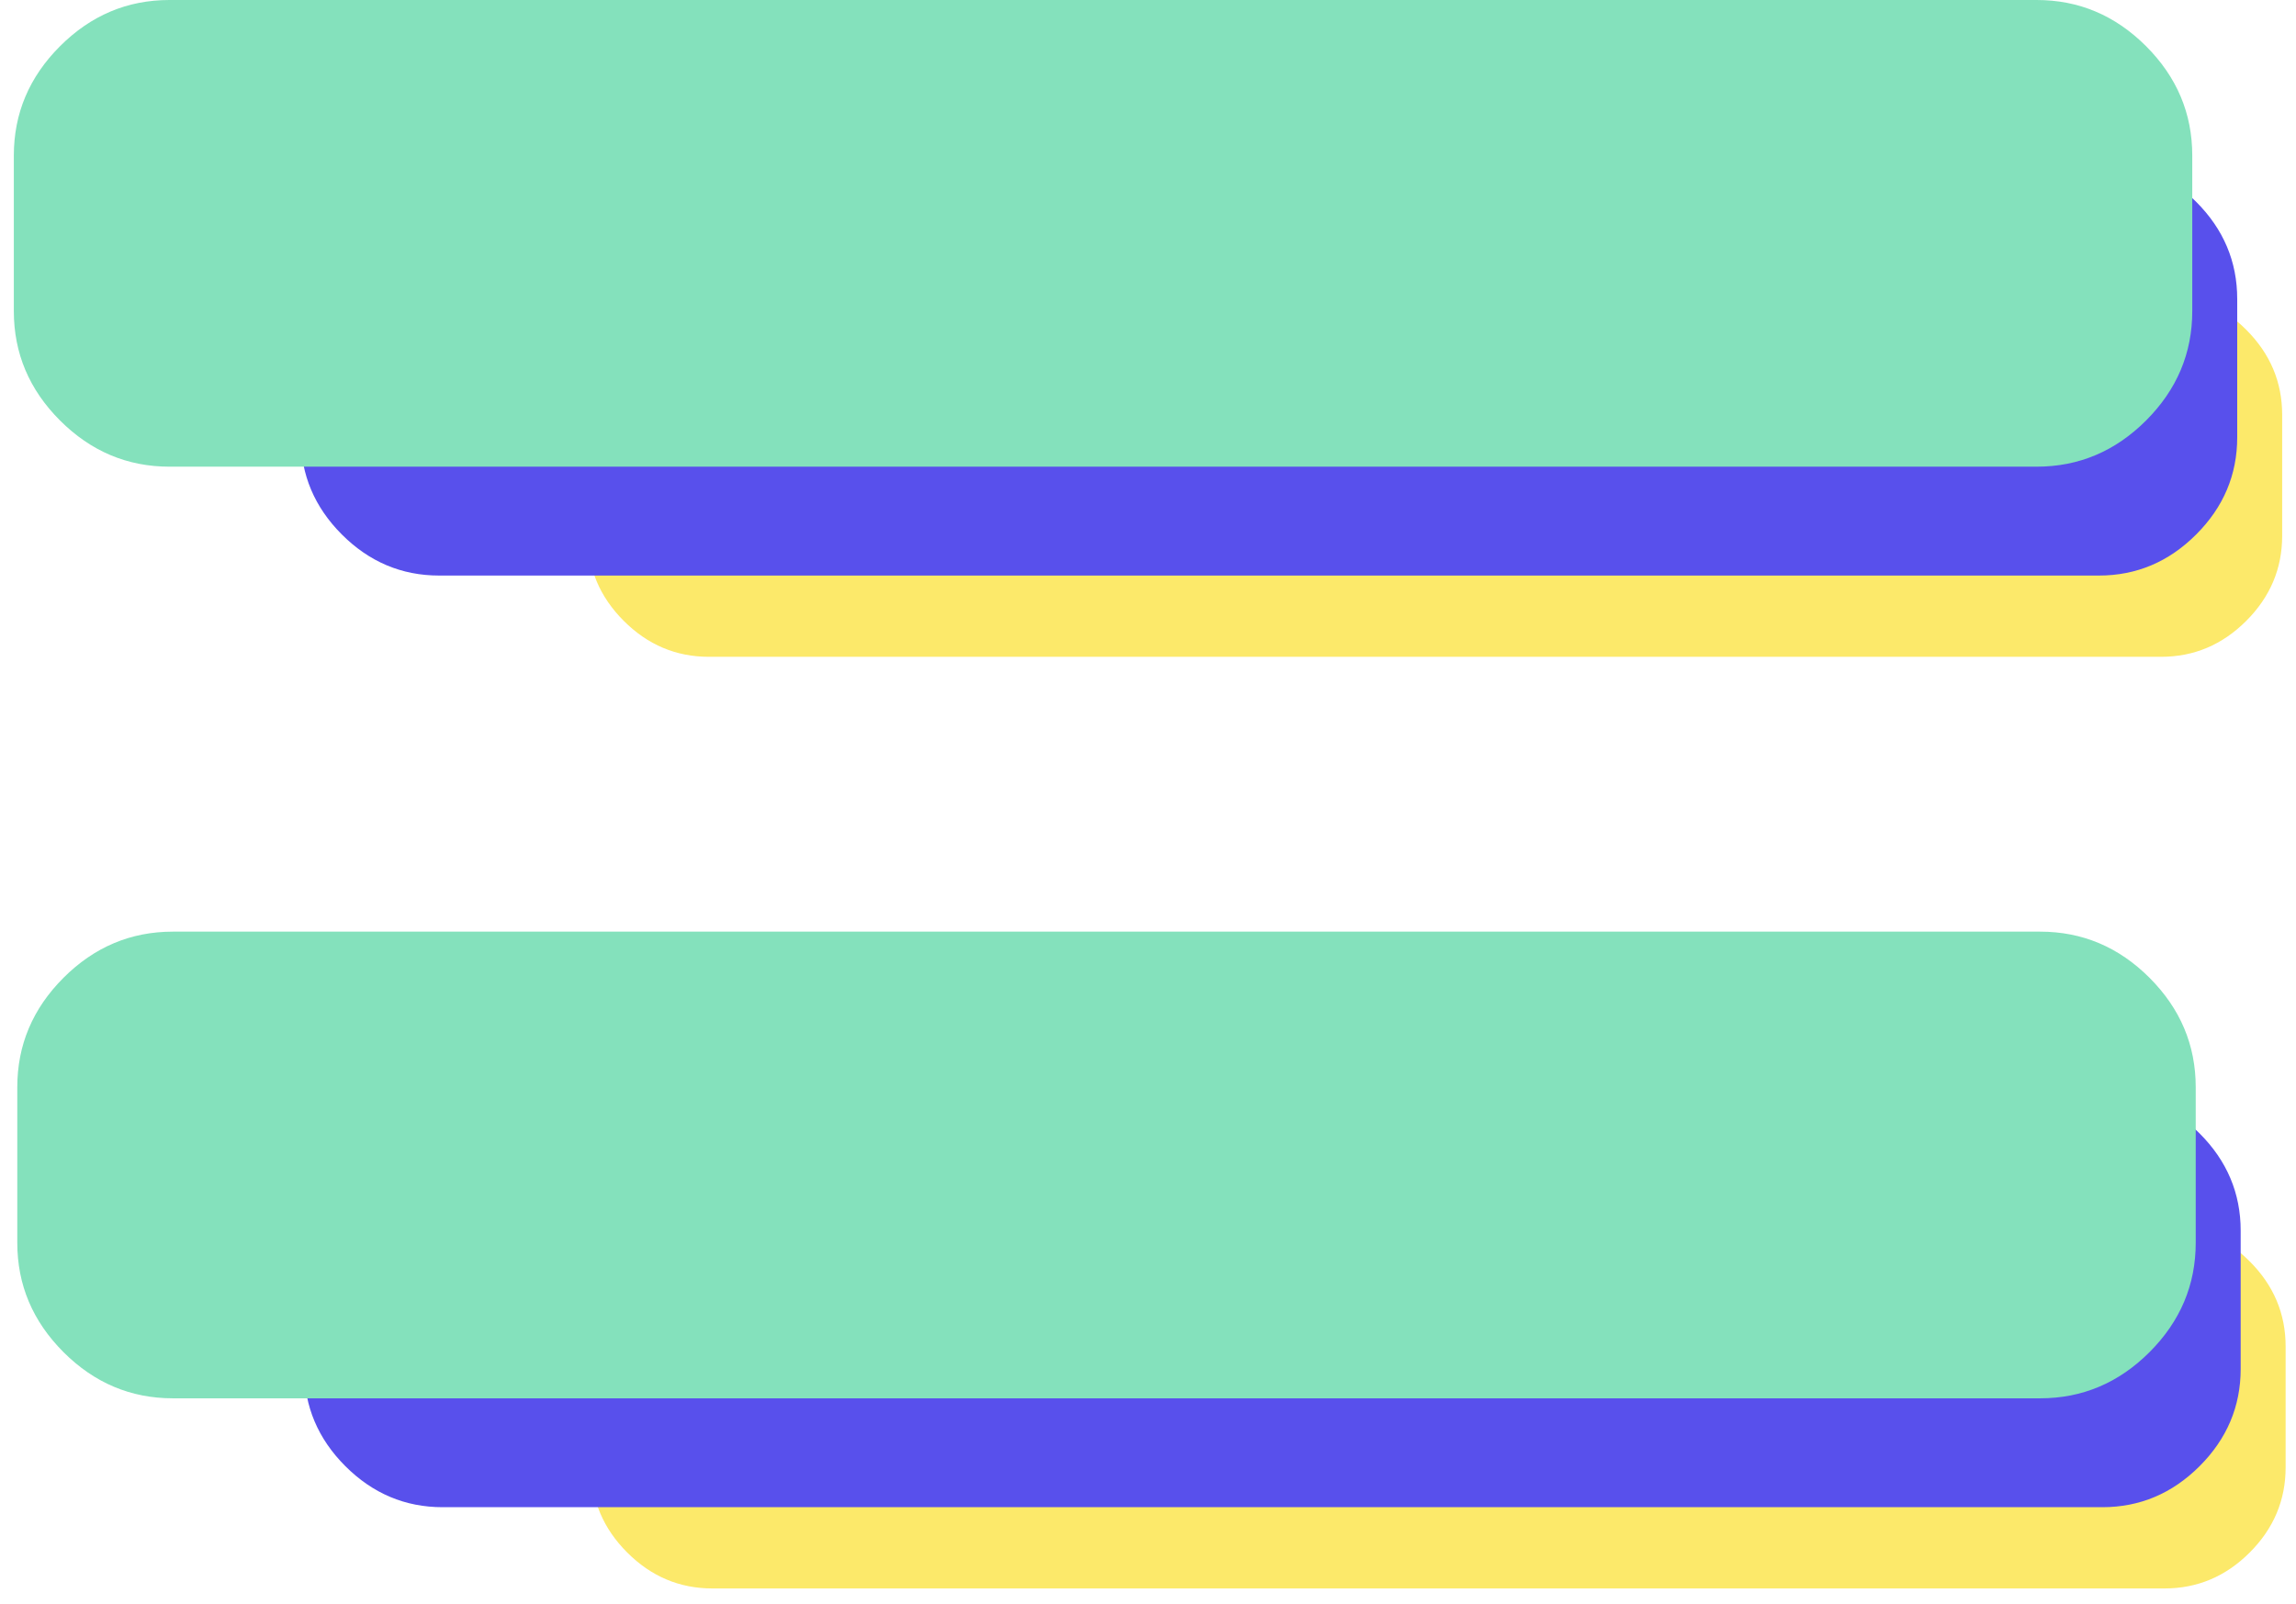 <?xml version="1.0" encoding="UTF-8"?>
<svg width="83px" height="58px" viewBox="0 0 83 58" version="1.1" xmlns="http://www.w3.org/2000/svg" xmlns:xlink="http://www.w3.org/1999/xlink">
    <title>logo</title>
    <g id="logo" stroke="none" stroke-width="1" fill="none" fill-rule="evenodd">
        <g id="Group" transform="translate(0.5, -20)" fill-rule="nonzero">
            <g id="Path">
                <path d="M77.75,77.438 C78.935,77.438 79.96,77.005 80.826,76.139 C81.692,75.273 82.125,74.247 82.125,73.063 L82.125,73.063 L82.125,68.688 C82.125,67.503 81.692,66.477 80.826,65.611 C79.96,64.745 78.935,64.313 77.75,64.313 L77.75,64.313 L25.25,64.313 C24.065,64.313 23.04,64.745 22.174,65.611 C21.308,66.477 20.875,67.503 20.875,68.688 L20.875,68.688 L20.875,73.063 C20.875,74.247 21.308,75.273 22.174,76.139 C23.04,77.005 24.065,77.438 25.25,77.438 L25.25,77.438 L77.75,77.438 Z" fill="#FCE96A"></path>
                <path d="M75.5,74.5 C76.854,74.5 78.026,74.005 79.015,73.016 C80.005,72.026 80.5,70.854 80.5,69.5 L80.5,69.5 L80.5,64.5 C80.5,63.146 80.005,61.974 79.015,60.984 C78.026,59.995 76.854,59.5 75.5,59.5 L75.5,59.5 L15.5,59.5 C14.146,59.5 12.974,59.995 11.984,60.984 C10.995,61.974 10.5,63.146 10.5,64.5 L10.5,64.5 L10.5,69.5 C10.5,70.854 10.995,72.026 11.984,73.016 C12.974,74.005 14.146,74.5 15.5,74.5 L15.5,74.5 L75.5,74.5 Z" fill="#5850EC"></path>
                <path d="M73.25,70.563 C74.773,70.563 76.092,70.006 77.205,68.893 C78.318,67.779 78.875,66.461 78.875,64.938 L78.875,64.938 L78.875,59.313 C78.875,57.789 78.318,56.471 77.205,55.357 C76.092,54.244 74.773,53.688 73.25,53.688 L73.25,53.688 L5.75,53.688 C4.227,53.688 2.908,54.244 1.795,55.357 C0.682,56.471 0.125,57.789 0.125,59.313 L0.125,59.313 L0.125,64.938 C0.125,66.461 0.682,67.779 1.795,68.893 C2.908,70.006 4.227,70.563 5.75,70.563 L5.75,70.563 L73.25,70.563 Z" fill="#84E1BC"></path>
                <path d="M77.625,43.75 C78.81,43.75 79.835,43.317 80.701,42.451 C81.567,41.585 82,40.56 82,39.375 L82,39.375 L82,35 C82,33.815 81.567,32.79 80.701,31.924 C79.835,31.058 78.81,30.625 77.625,30.625 L77.625,30.625 L25.125,30.625 C23.94,30.625 22.915,31.058 22.049,31.924 C21.183,32.79 20.75,33.815 20.75,35 L20.75,35 L20.75,39.375 C20.75,40.56 21.183,41.585 22.049,42.451 C22.915,43.317 23.94,43.75 25.125,43.75 L25.125,43.75 L77.625,43.75 Z" fill="#FCE96A"></path>
                <path d="M75.375,40.812 C76.729,40.812 77.901,40.318 78.89,39.328 C79.88,38.339 80.375,37.167 80.375,35.812 L80.375,35.812 L80.375,30.812 C80.375,29.458 79.88,28.286 78.89,27.297 C77.901,26.307 76.729,25.812 75.375,25.812 L75.375,25.812 L15.375,25.812 C14.021,25.812 12.849,26.307 11.859,27.297 C10.87,28.286 10.375,29.458 10.375,30.812 L10.375,30.812 L10.375,35.812 C10.375,37.167 10.87,38.339 11.859,39.328 C12.849,40.318 14.021,40.812 15.375,40.812 L15.375,40.812 L75.375,40.812 Z" fill="#5850EC"></path>
                <path d="M73.125,36.875 C74.648,36.875 75.967,36.318 77.08,35.205 C78.193,34.092 78.75,32.773 78.75,31.25 L78.75,31.25 L78.75,25.625 C78.75,24.102 78.193,22.783 77.08,21.67 C75.967,20.557 74.648,20 73.125,20 L73.125,20 L5.625,20 C4.102,20 2.783,20.557 1.67,21.67 C0.557,22.783 0,24.102 0,25.625 L0,25.625 L0,31.25 C0,32.773 0.557,34.092 1.67,35.205 C2.783,36.318 4.102,36.875 5.625,36.875 L5.625,36.875 L73.125,36.875 Z" fill="#84E1BC"></path>
            </g>
        </g>
    </g>
</svg>